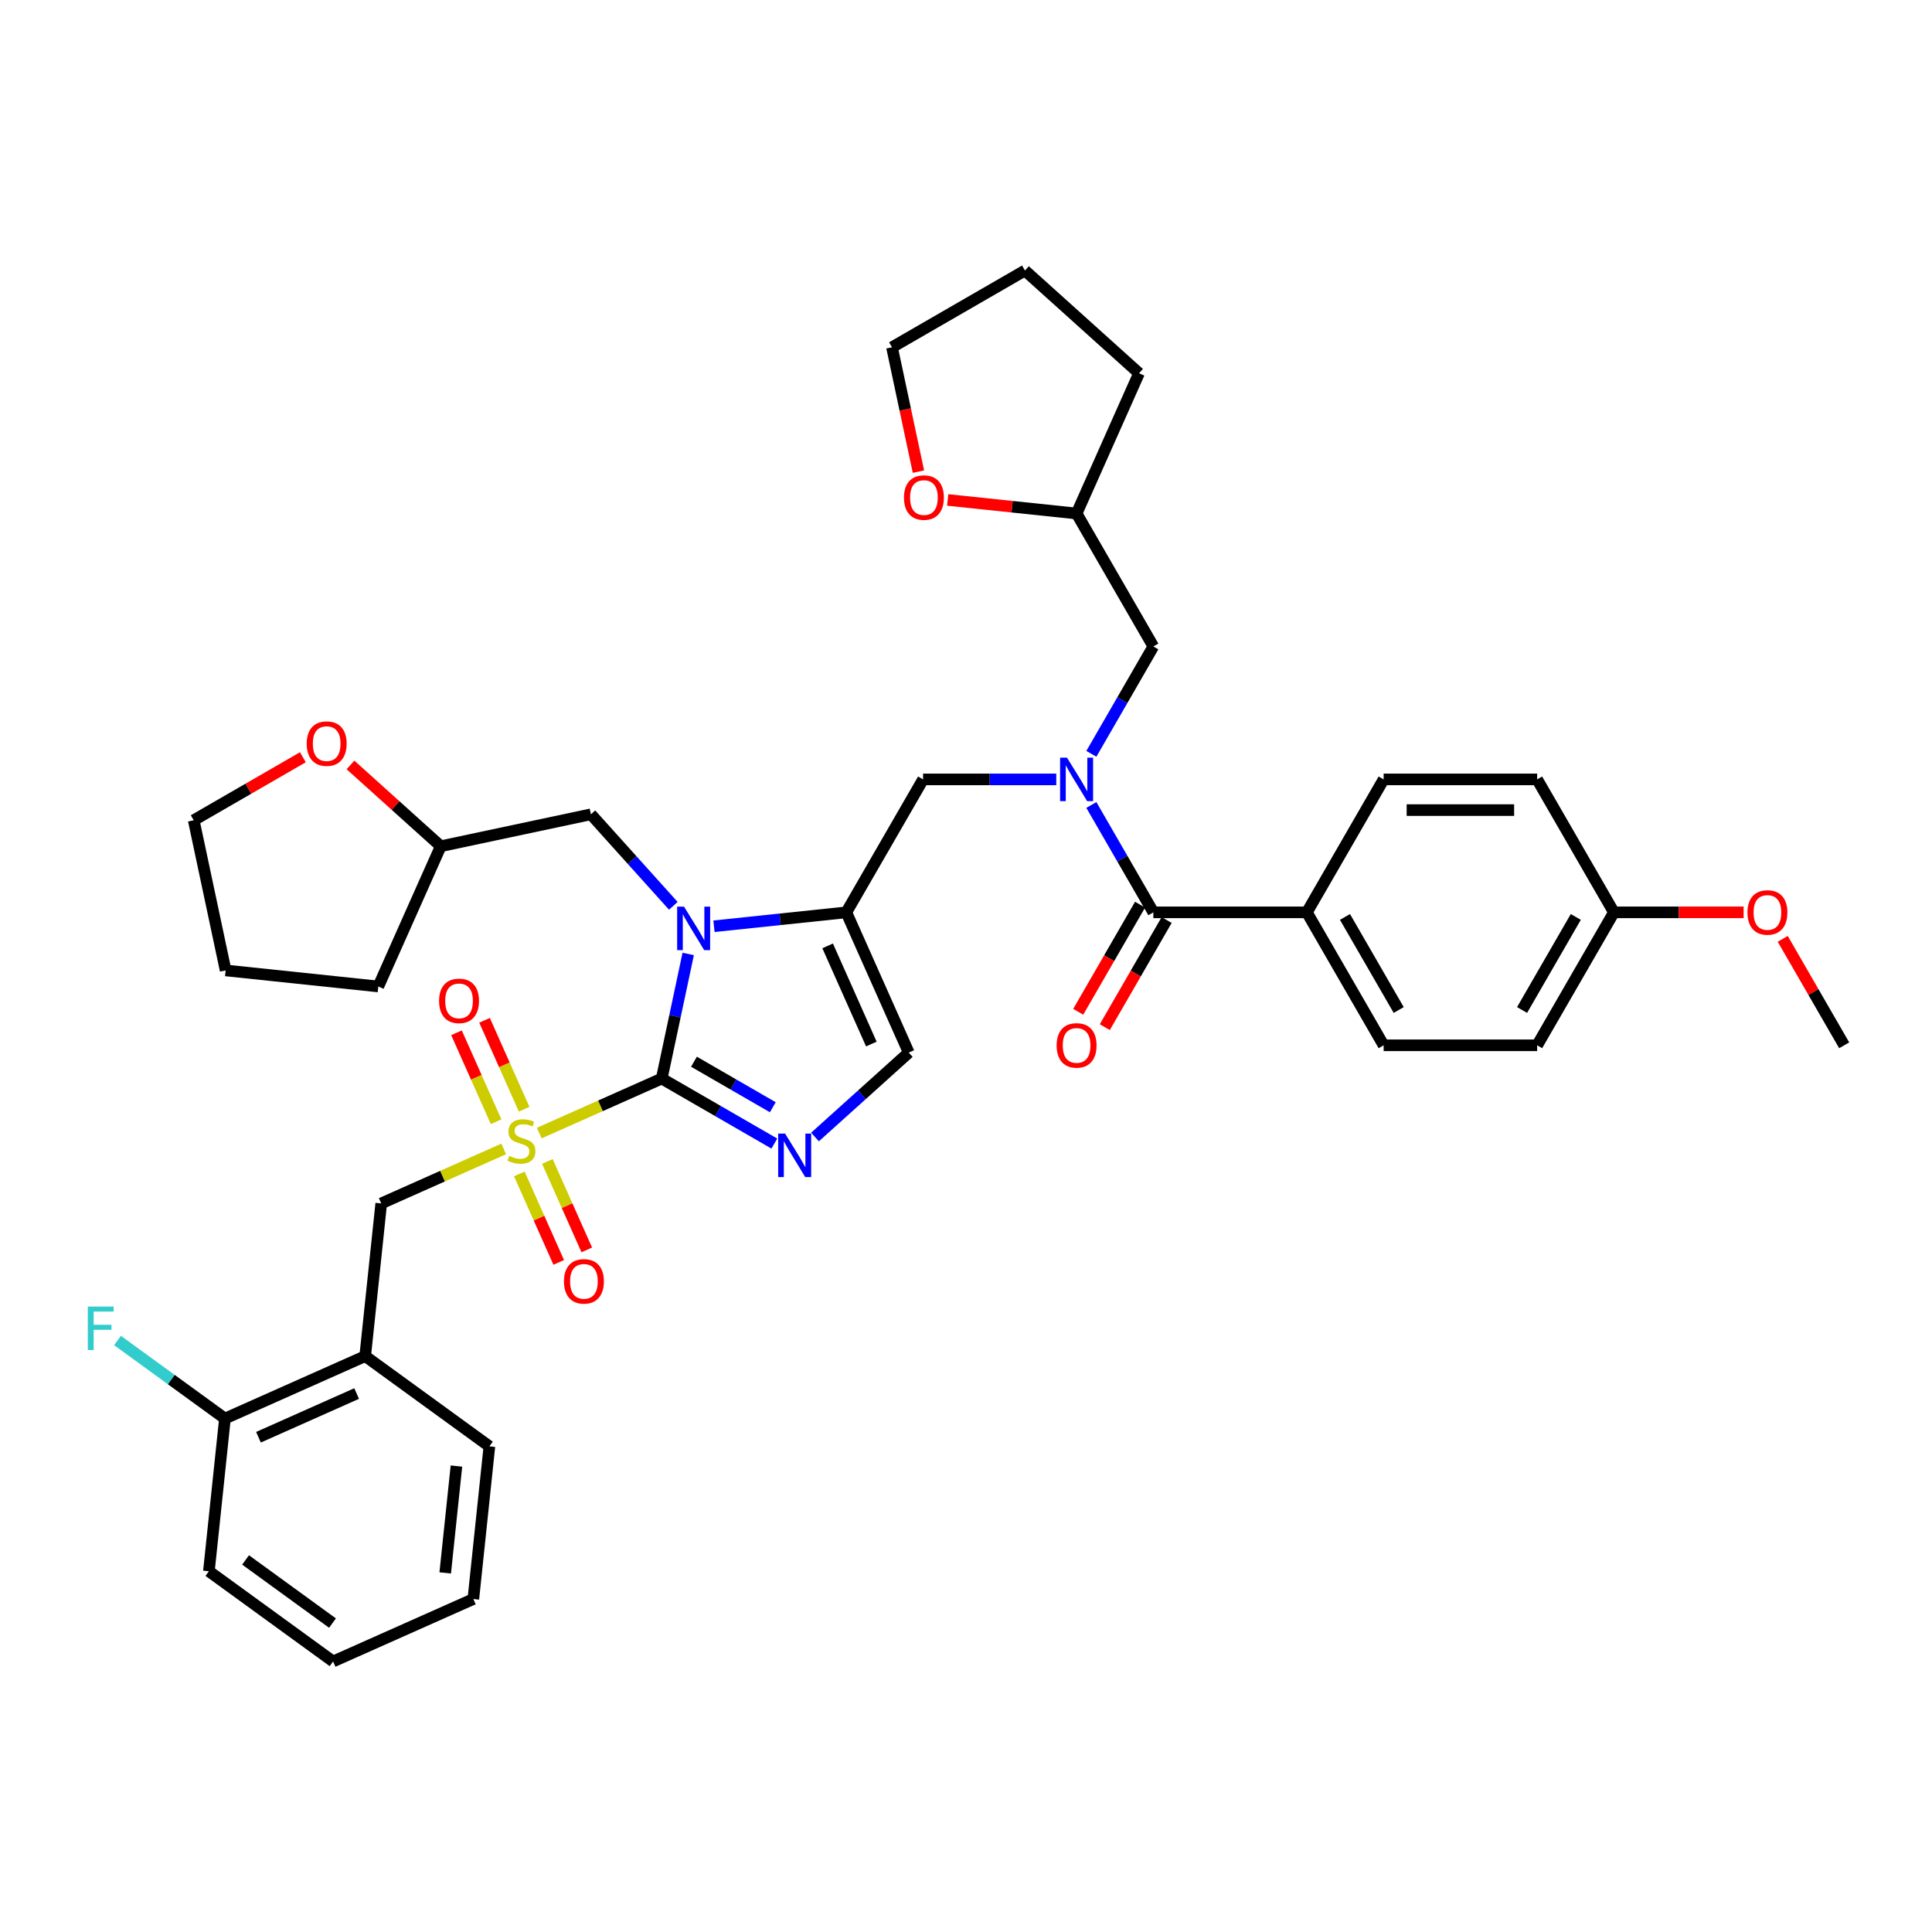 <?xml version='1.0' encoding='iso-8859-1'?>
<svg version='1.1' baseProfile='full'
              xmlns='http://www.w3.org/2000/svg'
                      xmlns:rdkit='http://www.rdkit.org/xml'
                      xmlns:xlink='http://www.w3.org/1999/xlink'
                  xml:space='preserve'
width='1000px' height='1000px' viewBox='0 0 1000 1000'>
<!-- END OF HEADER -->
<rect style='opacity:1.0;fill:#FFFFFF;stroke:none' width='1000' height='1000' x='0' y='0'> </rect>
<path class='bond-0' d='M 546.723,403.415 L 512.253,403.415' style='fill:none;fill-rule:evenodd;stroke:#0000FF;stroke-width:6px;stroke-linecap:butt;stroke-linejoin:miter;stroke-opacity:1' />
<path class='bond-0' d='M 512.253,403.415 L 477.784,403.415' style='fill:none;fill-rule:evenodd;stroke:#000000;stroke-width:6px;stroke-linecap:butt;stroke-linejoin:miter;stroke-opacity:1' />
<path class='bond-1' d='M 564.887,416.654 L 580.93,444.442' style='fill:none;fill-rule:evenodd;stroke:#0000FF;stroke-width:6px;stroke-linecap:butt;stroke-linejoin:miter;stroke-opacity:1' />
<path class='bond-1' d='M 580.93,444.442 L 596.974,472.23' style='fill:none;fill-rule:evenodd;stroke:#000000;stroke-width:6px;stroke-linecap:butt;stroke-linejoin:miter;stroke-opacity:1' />
<path class='bond-2' d='M 564.887,390.177 L 580.93,362.389' style='fill:none;fill-rule:evenodd;stroke:#0000FF;stroke-width:6px;stroke-linecap:butt;stroke-linejoin:miter;stroke-opacity:1' />
<path class='bond-2' d='M 580.93,362.389 L 596.974,334.601' style='fill:none;fill-rule:evenodd;stroke:#000000;stroke-width:6px;stroke-linecap:butt;stroke-linejoin:miter;stroke-opacity:1' />
<path class='bond-3' d='M 676.434,472.23 L 716.164,541.045' style='fill:none;fill-rule:evenodd;stroke:#000000;stroke-width:6px;stroke-linecap:butt;stroke-linejoin:miter;stroke-opacity:1' />
<path class='bond-3' d='M 696.157,474.606 L 723.968,522.777' style='fill:none;fill-rule:evenodd;stroke:#000000;stroke-width:6px;stroke-linecap:butt;stroke-linejoin:miter;stroke-opacity:1' />
<path class='bond-4' d='M 676.434,472.23 L 716.164,403.415' style='fill:none;fill-rule:evenodd;stroke:#000000;stroke-width:6px;stroke-linecap:butt;stroke-linejoin:miter;stroke-opacity:1' />
<path class='bond-5' d='M 676.434,472.23 L 596.974,472.23' style='fill:none;fill-rule:evenodd;stroke:#000000;stroke-width:6px;stroke-linecap:butt;stroke-linejoin:miter;stroke-opacity:1' />
<path class='bond-6' d='M 590.093,468.257 L 574.086,495.982' style='fill:none;fill-rule:evenodd;stroke:#000000;stroke-width:6px;stroke-linecap:butt;stroke-linejoin:miter;stroke-opacity:1' />
<path class='bond-6' d='M 574.086,495.982 L 558.079,523.707' style='fill:none;fill-rule:evenodd;stroke:#FF0000;stroke-width:6px;stroke-linecap:butt;stroke-linejoin:miter;stroke-opacity:1' />
<path class='bond-6' d='M 603.855,476.203 L 587.849,503.928' style='fill:none;fill-rule:evenodd;stroke:#000000;stroke-width:6px;stroke-linecap:butt;stroke-linejoin:miter;stroke-opacity:1' />
<path class='bond-6' d='M 587.849,503.928 L 571.842,531.653' style='fill:none;fill-rule:evenodd;stroke:#FF0000;stroke-width:6px;stroke-linecap:butt;stroke-linejoin:miter;stroke-opacity:1' />
<path class='bond-7' d='M 716.164,541.045 L 795.625,541.045' style='fill:none;fill-rule:evenodd;stroke:#000000;stroke-width:6px;stroke-linecap:butt;stroke-linejoin:miter;stroke-opacity:1' />
<path class='bond-8' d='M 716.164,403.415 L 795.625,403.415' style='fill:none;fill-rule:evenodd;stroke:#000000;stroke-width:6px;stroke-linecap:butt;stroke-linejoin:miter;stroke-opacity:1' />
<path class='bond-8' d='M 728.084,419.308 L 783.706,419.308' style='fill:none;fill-rule:evenodd;stroke:#000000;stroke-width:6px;stroke-linecap:butt;stroke-linejoin:miter;stroke-opacity:1' />
<path class='bond-9' d='M 490.535,258.775 L 523.889,262.28' style='fill:none;fill-rule:evenodd;stroke:#FF0000;stroke-width:6px;stroke-linecap:butt;stroke-linejoin:miter;stroke-opacity:1' />
<path class='bond-9' d='M 523.889,262.28 L 557.244,265.786' style='fill:none;fill-rule:evenodd;stroke:#000000;stroke-width:6px;stroke-linecap:butt;stroke-linejoin:miter;stroke-opacity:1' />
<path class='bond-10' d='M 475.378,244.115 L 468.538,211.936' style='fill:none;fill-rule:evenodd;stroke:#FF0000;stroke-width:6px;stroke-linecap:butt;stroke-linejoin:miter;stroke-opacity:1' />
<path class='bond-10' d='M 468.538,211.936 L 461.698,179.756' style='fill:none;fill-rule:evenodd;stroke:#000000;stroke-width:6px;stroke-linecap:butt;stroke-linejoin:miter;stroke-opacity:1' />
<path class='bond-11' d='M 557.244,265.786 L 596.974,334.601' style='fill:none;fill-rule:evenodd;stroke:#000000;stroke-width:6px;stroke-linecap:butt;stroke-linejoin:miter;stroke-opacity:1' />
<path class='bond-12' d='M 557.244,265.786 L 589.563,193.195' style='fill:none;fill-rule:evenodd;stroke:#000000;stroke-width:6px;stroke-linecap:butt;stroke-linejoin:miter;stroke-opacity:1' />
<path class='bond-13' d='M 279.118,586.483 L 310.813,572.371' style='fill:none;fill-rule:evenodd;stroke:#CCCC00;stroke-width:6px;stroke-linecap:butt;stroke-linejoin:miter;stroke-opacity:1' />
<path class='bond-13' d='M 310.813,572.371 L 342.508,558.26' style='fill:none;fill-rule:evenodd;stroke:#000000;stroke-width:6px;stroke-linecap:butt;stroke-linejoin:miter;stroke-opacity:1' />
<path class='bond-14' d='M 260.715,594.676 L 229.021,608.787' style='fill:none;fill-rule:evenodd;stroke:#CCCC00;stroke-width:6px;stroke-linecap:butt;stroke-linejoin:miter;stroke-opacity:1' />
<path class='bond-14' d='M 229.021,608.787 L 197.326,622.899' style='fill:none;fill-rule:evenodd;stroke:#000000;stroke-width:6px;stroke-linecap:butt;stroke-linejoin:miter;stroke-opacity:1' />
<path class='bond-15' d='M 271.296,574.141 L 261.049,551.126' style='fill:none;fill-rule:evenodd;stroke:#CCCC00;stroke-width:6px;stroke-linecap:butt;stroke-linejoin:miter;stroke-opacity:1' />
<path class='bond-15' d='M 261.049,551.126 L 250.802,528.11' style='fill:none;fill-rule:evenodd;stroke:#FF0000;stroke-width:6px;stroke-linecap:butt;stroke-linejoin:miter;stroke-opacity:1' />
<path class='bond-15' d='M 256.778,580.605 L 246.531,557.59' style='fill:none;fill-rule:evenodd;stroke:#CCCC00;stroke-width:6px;stroke-linecap:butt;stroke-linejoin:miter;stroke-opacity:1' />
<path class='bond-15' d='M 246.531,557.59 L 236.284,534.574' style='fill:none;fill-rule:evenodd;stroke:#FF0000;stroke-width:6px;stroke-linecap:butt;stroke-linejoin:miter;stroke-opacity:1' />
<path class='bond-16' d='M 268.807,607.621 L 279.001,630.518' style='fill:none;fill-rule:evenodd;stroke:#CCCC00;stroke-width:6px;stroke-linecap:butt;stroke-linejoin:miter;stroke-opacity:1' />
<path class='bond-16' d='M 279.001,630.518 L 289.195,653.415' style='fill:none;fill-rule:evenodd;stroke:#FF0000;stroke-width:6px;stroke-linecap:butt;stroke-linejoin:miter;stroke-opacity:1' />
<path class='bond-16' d='M 283.325,601.158 L 293.519,624.054' style='fill:none;fill-rule:evenodd;stroke:#CCCC00;stroke-width:6px;stroke-linecap:butt;stroke-linejoin:miter;stroke-opacity:1' />
<path class='bond-16' d='M 293.519,624.054 L 303.713,646.951' style='fill:none;fill-rule:evenodd;stroke:#FF0000;stroke-width:6px;stroke-linecap:butt;stroke-linejoin:miter;stroke-opacity:1' />
<path class='bond-17' d='M 197.326,622.899 L 189.02,701.924' style='fill:none;fill-rule:evenodd;stroke:#000000;stroke-width:6px;stroke-linecap:butt;stroke-linejoin:miter;stroke-opacity:1' />
<path class='bond-18' d='M 189.02,701.924 L 116.43,734.243' style='fill:none;fill-rule:evenodd;stroke:#000000;stroke-width:6px;stroke-linecap:butt;stroke-linejoin:miter;stroke-opacity:1' />
<path class='bond-18' d='M 184.596,721.29 L 133.782,743.913' style='fill:none;fill-rule:evenodd;stroke:#000000;stroke-width:6px;stroke-linecap:butt;stroke-linejoin:miter;stroke-opacity:1' />
<path class='bond-19' d='M 189.02,701.924 L 253.305,748.629' style='fill:none;fill-rule:evenodd;stroke:#000000;stroke-width:6px;stroke-linecap:butt;stroke-linejoin:miter;stroke-opacity:1' />
<path class='bond-20' d='M 116.43,734.243 L 88.626,714.043' style='fill:none;fill-rule:evenodd;stroke:#000000;stroke-width:6px;stroke-linecap:butt;stroke-linejoin:miter;stroke-opacity:1' />
<path class='bond-20' d='M 88.626,714.043 L 60.822,693.842' style='fill:none;fill-rule:evenodd;stroke:#33CCCC;stroke-width:6px;stroke-linecap:butt;stroke-linejoin:miter;stroke-opacity:1' />
<path class='bond-21' d='M 116.43,734.243 L 108.124,813.268' style='fill:none;fill-rule:evenodd;stroke:#000000;stroke-width:6px;stroke-linecap:butt;stroke-linejoin:miter;stroke-opacity:1' />
<path class='bond-22' d='M 369.549,479.43 L 403.801,475.83' style='fill:none;fill-rule:evenodd;stroke:#0000FF;stroke-width:6px;stroke-linecap:butt;stroke-linejoin:miter;stroke-opacity:1' />
<path class='bond-22' d='M 403.801,475.83 L 438.053,472.23' style='fill:none;fill-rule:evenodd;stroke:#000000;stroke-width:6px;stroke-linecap:butt;stroke-linejoin:miter;stroke-opacity:1' />
<path class='bond-23' d='M 356.214,493.774 L 349.361,526.017' style='fill:none;fill-rule:evenodd;stroke:#0000FF;stroke-width:6px;stroke-linecap:butt;stroke-linejoin:miter;stroke-opacity:1' />
<path class='bond-23' d='M 349.361,526.017 L 342.508,558.26' style='fill:none;fill-rule:evenodd;stroke:#000000;stroke-width:6px;stroke-linecap:butt;stroke-linejoin:miter;stroke-opacity:1' />
<path class='bond-24' d='M 348.508,468.852 L 327.183,445.169' style='fill:none;fill-rule:evenodd;stroke:#0000FF;stroke-width:6px;stroke-linecap:butt;stroke-linejoin:miter;stroke-opacity:1' />
<path class='bond-24' d='M 327.183,445.169 L 305.859,421.485' style='fill:none;fill-rule:evenodd;stroke:#000000;stroke-width:6px;stroke-linecap:butt;stroke-linejoin:miter;stroke-opacity:1' />
<path class='bond-25' d='M 438.053,472.23 L 470.373,544.821' style='fill:none;fill-rule:evenodd;stroke:#000000;stroke-width:6px;stroke-linecap:butt;stroke-linejoin:miter;stroke-opacity:1' />
<path class='bond-25' d='M 428.383,489.583 L 451.007,540.396' style='fill:none;fill-rule:evenodd;stroke:#000000;stroke-width:6px;stroke-linecap:butt;stroke-linejoin:miter;stroke-opacity:1' />
<path class='bond-26' d='M 438.053,472.23 L 477.784,403.415' style='fill:none;fill-rule:evenodd;stroke:#000000;stroke-width:6px;stroke-linecap:butt;stroke-linejoin:miter;stroke-opacity:1' />
<path class='bond-27' d='M 470.373,544.821 L 446.108,566.669' style='fill:none;fill-rule:evenodd;stroke:#000000;stroke-width:6px;stroke-linecap:butt;stroke-linejoin:miter;stroke-opacity:1' />
<path class='bond-27' d='M 446.108,566.669 L 421.843,588.517' style='fill:none;fill-rule:evenodd;stroke:#0000FF;stroke-width:6px;stroke-linecap:butt;stroke-linejoin:miter;stroke-opacity:1' />
<path class='bond-28' d='M 400.802,591.916 L 371.655,575.088' style='fill:none;fill-rule:evenodd;stroke:#0000FF;stroke-width:6px;stroke-linecap:butt;stroke-linejoin:miter;stroke-opacity:1' />
<path class='bond-28' d='M 371.655,575.088 L 342.508,558.26' style='fill:none;fill-rule:evenodd;stroke:#000000;stroke-width:6px;stroke-linecap:butt;stroke-linejoin:miter;stroke-opacity:1' />
<path class='bond-28' d='M 400.004,573.105 L 379.601,561.325' style='fill:none;fill-rule:evenodd;stroke:#0000FF;stroke-width:6px;stroke-linecap:butt;stroke-linejoin:miter;stroke-opacity:1' />
<path class='bond-28' d='M 379.601,561.325 L 359.198,549.545' style='fill:none;fill-rule:evenodd;stroke:#000000;stroke-width:6px;stroke-linecap:butt;stroke-linejoin:miter;stroke-opacity:1' />
<path class='bond-29' d='M 181.401,395.927 L 204.768,416.966' style='fill:none;fill-rule:evenodd;stroke:#FF0000;stroke-width:6px;stroke-linecap:butt;stroke-linejoin:miter;stroke-opacity:1' />
<path class='bond-29' d='M 204.768,416.966 L 228.135,438.006' style='fill:none;fill-rule:evenodd;stroke:#000000;stroke-width:6px;stroke-linecap:butt;stroke-linejoin:miter;stroke-opacity:1' />
<path class='bond-30' d='M 156.768,391.948 L 128.519,408.257' style='fill:none;fill-rule:evenodd;stroke:#FF0000;stroke-width:6px;stroke-linecap:butt;stroke-linejoin:miter;stroke-opacity:1' />
<path class='bond-30' d='M 128.519,408.257 L 100.27,424.567' style='fill:none;fill-rule:evenodd;stroke:#000000;stroke-width:6px;stroke-linecap:butt;stroke-linejoin:miter;stroke-opacity:1' />
<path class='bond-31' d='M 228.135,438.006 L 305.859,421.485' style='fill:none;fill-rule:evenodd;stroke:#000000;stroke-width:6px;stroke-linecap:butt;stroke-linejoin:miter;stroke-opacity:1' />
<path class='bond-32' d='M 228.135,438.006 L 195.816,510.597' style='fill:none;fill-rule:evenodd;stroke:#000000;stroke-width:6px;stroke-linecap:butt;stroke-linejoin:miter;stroke-opacity:1' />
<path class='bond-33' d='M 100.27,424.567 L 116.791,502.291' style='fill:none;fill-rule:evenodd;stroke:#000000;stroke-width:6px;stroke-linecap:butt;stroke-linejoin:miter;stroke-opacity:1' />
<path class='bond-34' d='M 195.816,510.597 L 116.791,502.291' style='fill:none;fill-rule:evenodd;stroke:#000000;stroke-width:6px;stroke-linecap:butt;stroke-linejoin:miter;stroke-opacity:1' />
<path class='bond-35' d='M 253.305,748.629 L 244.999,827.654' style='fill:none;fill-rule:evenodd;stroke:#000000;stroke-width:6px;stroke-linecap:butt;stroke-linejoin:miter;stroke-opacity:1' />
<path class='bond-35' d='M 236.254,758.822 L 230.44,814.139' style='fill:none;fill-rule:evenodd;stroke:#000000;stroke-width:6px;stroke-linecap:butt;stroke-linejoin:miter;stroke-opacity:1' />
<path class='bond-36' d='M 108.124,813.268 L 172.409,859.974' style='fill:none;fill-rule:evenodd;stroke:#000000;stroke-width:6px;stroke-linecap:butt;stroke-linejoin:miter;stroke-opacity:1' />
<path class='bond-36' d='M 127.108,807.417 L 172.107,840.111' style='fill:none;fill-rule:evenodd;stroke:#000000;stroke-width:6px;stroke-linecap:butt;stroke-linejoin:miter;stroke-opacity:1' />
<path class='bond-37' d='M 244.999,827.654 L 172.409,859.974' style='fill:none;fill-rule:evenodd;stroke:#000000;stroke-width:6px;stroke-linecap:butt;stroke-linejoin:miter;stroke-opacity:1' />
<path class='bond-38' d='M 461.698,179.756 L 530.513,140.026' style='fill:none;fill-rule:evenodd;stroke:#000000;stroke-width:6px;stroke-linecap:butt;stroke-linejoin:miter;stroke-opacity:1' />
<path class='bond-39' d='M 589.563,193.195 L 530.513,140.026' style='fill:none;fill-rule:evenodd;stroke:#000000;stroke-width:6px;stroke-linecap:butt;stroke-linejoin:miter;stroke-opacity:1' />
<path class='bond-40' d='M 835.355,472.23 L 795.625,403.415' style='fill:none;fill-rule:evenodd;stroke:#000000;stroke-width:6px;stroke-linecap:butt;stroke-linejoin:miter;stroke-opacity:1' />
<path class='bond-41' d='M 835.355,472.23 L 868.927,472.23' style='fill:none;fill-rule:evenodd;stroke:#000000;stroke-width:6px;stroke-linecap:butt;stroke-linejoin:miter;stroke-opacity:1' />
<path class='bond-41' d='M 868.927,472.23 L 902.499,472.23' style='fill:none;fill-rule:evenodd;stroke:#FF0000;stroke-width:6px;stroke-linecap:butt;stroke-linejoin:miter;stroke-opacity:1' />
<path class='bond-42' d='M 835.355,472.23 L 795.625,541.045' style='fill:none;fill-rule:evenodd;stroke:#000000;stroke-width:6px;stroke-linecap:butt;stroke-linejoin:miter;stroke-opacity:1' />
<path class='bond-42' d='M 815.633,474.606 L 787.821,522.777' style='fill:none;fill-rule:evenodd;stroke:#000000;stroke-width:6px;stroke-linecap:butt;stroke-linejoin:miter;stroke-opacity:1' />
<path class='bond-43' d='M 922.734,485.945 L 938.64,513.495' style='fill:none;fill-rule:evenodd;stroke:#FF0000;stroke-width:6px;stroke-linecap:butt;stroke-linejoin:miter;stroke-opacity:1' />
<path class='bond-43' d='M 938.64,513.495 L 954.545,541.045' style='fill:none;fill-rule:evenodd;stroke:#000000;stroke-width:6px;stroke-linecap:butt;stroke-linejoin:miter;stroke-opacity:1' />
<path  class='atom-0' d='M 552.27 392.164
L 559.644 404.083
Q 560.375 405.259, 561.551 407.388
Q 562.727 409.518, 562.79 409.645
L 562.79 392.164
L 565.778 392.164
L 565.778 414.667
L 562.695 414.667
L 554.781 401.636
Q 553.859 400.11, 552.874 398.362
Q 551.92 396.614, 551.634 396.073
L 551.634 414.667
L 548.71 414.667
L 548.71 392.164
L 552.27 392.164
' fill='#0000FF'/>
<path  class='atom-3' d='M 546.914 541.108
Q 546.914 535.705, 549.584 532.686
Q 552.254 529.666, 557.244 529.666
Q 562.234 529.666, 564.904 532.686
Q 567.574 535.705, 567.574 541.108
Q 567.574 546.575, 564.872 549.69
Q 562.17 552.773, 557.244 552.773
Q 552.286 552.773, 549.584 549.69
Q 546.914 546.607, 546.914 541.108
M 557.244 550.23
Q 560.677 550.23, 562.52 547.942
Q 564.395 545.622, 564.395 541.108
Q 564.395 536.69, 562.52 534.465
Q 560.677 532.209, 557.244 532.209
Q 553.811 532.209, 551.936 534.434
Q 550.092 536.659, 550.092 541.108
Q 550.092 545.653, 551.936 547.942
Q 553.811 550.23, 557.244 550.23
' fill='#FF0000'/>
<path  class='atom-6' d='M 467.889 257.544
Q 467.889 252.141, 470.559 249.121
Q 473.229 246.102, 478.219 246.102
Q 483.209 246.102, 485.879 249.121
Q 488.549 252.141, 488.549 257.544
Q 488.549 263.011, 485.847 266.126
Q 483.145 269.209, 478.219 269.209
Q 473.26 269.209, 470.559 266.126
Q 467.889 263.042, 467.889 257.544
M 478.219 266.666
Q 481.651 266.666, 483.495 264.377
Q 485.37 262.057, 485.37 257.544
Q 485.37 253.126, 483.495 250.901
Q 481.651 248.644, 478.219 248.644
Q 474.786 248.644, 472.911 250.869
Q 471.067 253.094, 471.067 257.544
Q 471.067 262.089, 472.911 264.377
Q 474.786 266.666, 478.219 266.666
' fill='#FF0000'/>
<path  class='atom-8' d='M 263.56 598.303
Q 263.814 598.398, 264.863 598.843
Q 265.912 599.288, 267.056 599.574
Q 268.232 599.828, 269.377 599.828
Q 271.506 599.828, 272.746 598.811
Q 273.985 597.763, 273.985 595.951
Q 273.985 594.711, 273.35 593.948
Q 272.746 593.186, 271.792 592.772
Q 270.839 592.359, 269.249 591.882
Q 267.247 591.279, 266.039 590.706
Q 264.863 590.134, 264.005 588.927
Q 263.179 587.719, 263.179 585.685
Q 263.179 582.856, 265.086 581.108
Q 267.025 579.36, 270.839 579.36
Q 273.445 579.36, 276.401 580.599
L 275.67 583.046
Q 272.968 581.934, 270.934 581.934
Q 268.741 581.934, 267.533 582.856
Q 266.325 583.746, 266.357 585.303
Q 266.357 586.511, 266.961 587.242
Q 267.597 587.973, 268.487 588.386
Q 269.408 588.799, 270.934 589.276
Q 272.968 589.912, 274.176 590.548
Q 275.384 591.183, 276.242 592.486
Q 277.132 593.758, 277.132 595.951
Q 277.132 599.066, 275.034 600.75
Q 272.968 602.403, 269.504 602.403
Q 267.501 602.403, 265.976 601.958
Q 264.482 601.545, 262.702 600.814
L 263.56 598.303
' fill='#CCCC00'/>
<path  class='atom-10' d='M 227.268 518.052
Q 227.268 512.649, 229.938 509.629
Q 232.607 506.61, 237.598 506.61
Q 242.588 506.61, 245.258 509.629
Q 247.927 512.649, 247.927 518.052
Q 247.927 523.519, 245.226 526.634
Q 242.524 529.717, 237.598 529.717
Q 232.639 529.717, 229.938 526.634
Q 227.268 523.551, 227.268 518.052
M 237.598 527.174
Q 241.03 527.174, 242.874 524.886
Q 244.749 522.566, 244.749 518.052
Q 244.749 513.634, 242.874 511.409
Q 241.03 509.153, 237.598 509.153
Q 234.165 509.153, 232.29 511.378
Q 230.446 513.602, 230.446 518.052
Q 230.446 522.597, 232.29 524.886
Q 234.165 527.174, 237.598 527.174
' fill='#FF0000'/>
<path  class='atom-11' d='M 291.907 663.234
Q 291.907 657.83, 294.576 654.811
Q 297.246 651.791, 302.236 651.791
Q 307.226 651.791, 309.896 654.811
Q 312.566 657.83, 312.566 663.234
Q 312.566 668.7, 309.865 671.815
Q 307.163 674.898, 302.236 674.898
Q 297.278 674.898, 294.576 671.815
Q 291.907 668.732, 291.907 663.234
M 302.236 672.356
Q 305.669 672.356, 307.513 670.067
Q 309.388 667.747, 309.388 663.234
Q 309.388 658.816, 307.513 656.591
Q 305.669 654.334, 302.236 654.334
Q 298.804 654.334, 296.928 656.559
Q 295.085 658.784, 295.085 663.234
Q 295.085 667.779, 296.928 670.067
Q 298.804 672.356, 302.236 672.356
' fill='#FF0000'/>
<path  class='atom-14' d='M 354.054 469.284
L 361.428 481.203
Q 362.159 482.379, 363.335 484.509
Q 364.511 486.639, 364.575 486.766
L 364.575 469.284
L 367.562 469.284
L 367.562 491.788
L 364.479 491.788
L 356.565 478.756
Q 355.643 477.23, 354.658 475.482
Q 353.704 473.734, 353.418 473.194
L 353.418 491.788
L 350.494 491.788
L 350.494 469.284
L 354.054 469.284
' fill='#0000FF'/>
<path  class='atom-17' d='M 406.348 586.738
L 413.722 598.658
Q 414.453 599.834, 415.629 601.963
Q 416.805 604.093, 416.869 604.22
L 416.869 586.738
L 419.856 586.738
L 419.856 609.242
L 416.773 609.242
L 408.859 596.21
Q 407.937 594.685, 406.952 592.936
Q 405.998 591.188, 405.712 590.648
L 405.712 609.242
L 402.788 609.242
L 402.788 586.738
L 406.348 586.738
' fill='#0000FF'/>
<path  class='atom-19' d='M 158.755 384.9
Q 158.755 379.497, 161.425 376.478
Q 164.094 373.458, 169.085 373.458
Q 174.075 373.458, 176.744 376.478
Q 179.414 379.497, 179.414 384.9
Q 179.414 390.367, 176.713 393.482
Q 174.011 396.565, 169.085 396.565
Q 164.126 396.565, 161.425 393.482
Q 158.755 390.399, 158.755 384.9
M 169.085 394.022
Q 172.517 394.022, 174.361 391.734
Q 176.236 389.414, 176.236 384.9
Q 176.236 380.482, 174.361 378.258
Q 172.517 376.001, 169.085 376.001
Q 165.652 376.001, 163.777 378.226
Q 161.933 380.451, 161.933 384.9
Q 161.933 389.446, 163.777 391.734
Q 165.652 394.022, 169.085 394.022
' fill='#FF0000'/>
<path  class='atom-26' d='M 45.455 676.286
L 58.836 676.286
L 58.836 678.861
L 48.474 678.861
L 48.474 685.694
L 57.691 685.694
L 57.691 688.3
L 48.474 688.3
L 48.474 698.789
L 45.455 698.789
L 45.455 676.286
' fill='#33CCCC'/>
<path  class='atom-38' d='M 904.485 472.294
Q 904.485 466.89, 907.155 463.871
Q 909.825 460.851, 914.815 460.851
Q 919.805 460.851, 922.475 463.871
Q 925.145 466.89, 925.145 472.294
Q 925.145 477.761, 922.443 480.875
Q 919.742 483.958, 914.815 483.958
Q 909.857 483.958, 907.155 480.875
Q 904.485 477.792, 904.485 472.294
M 914.815 481.416
Q 918.248 481.416, 920.091 479.127
Q 921.967 476.807, 921.967 472.294
Q 921.967 467.876, 920.091 465.651
Q 918.248 463.394, 914.815 463.394
Q 911.383 463.394, 909.507 465.619
Q 907.664 467.844, 907.664 472.294
Q 907.664 476.839, 909.507 479.127
Q 911.383 481.416, 914.815 481.416
' fill='#FF0000'/>
</svg>
